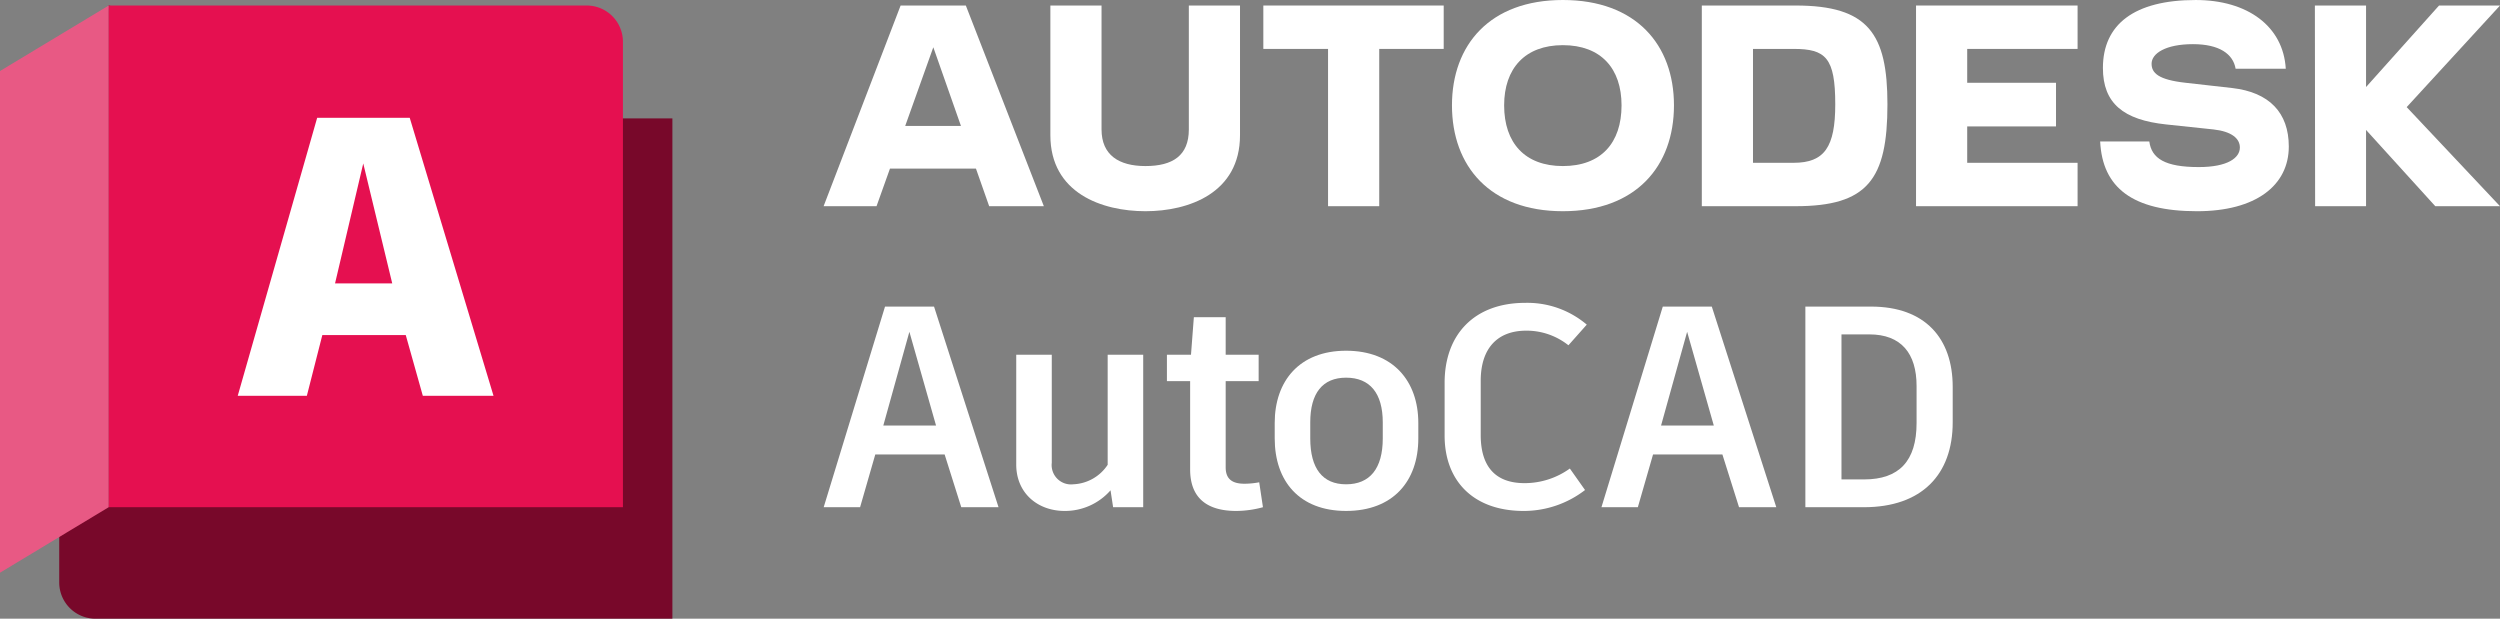 <?xml version="1.0" encoding="UTF-8"?>
<svg xmlns="http://www.w3.org/2000/svg" xmlns:xlink="http://www.w3.org/1999/xlink" width="313.958" height="77.697" viewBox="0 0 313.958 77.697">
  <rect x="0" y="0" width="313.958" height="77.697" fill="#808080" stroke="none"/>
  <defs>
    <clipPath id="bd39db63-e52d-47c1-8ad9-860fdd7762f1" transform="translate(-28.645 -31.671)">
      <rect x="28.645" y="32.364" width="84.442" height="77.004" fill="none"></rect>
    </clipPath>
  </defs>
  <g id="e563d9ef-0334-42fa-b630-300bb59f86fe" data-name="Product names">
    <path d="M147.276,88.746h-8.711l-1.908,6.623h-4.571l7.703-25.196h6.155l8.099,25.196h-4.679ZM139.573,85.11h6.623L142.848,73.34Z" transform="translate(-28.645 -31.671)" fill="#fff"></path>
    <path d="M172.212,76.22V95.369h-3.779l-.324-2.123A7.601,7.601,0,0,1,162.35,95.837c-3.384,0-6.083-2.231-6.083-5.831V76.22H160.73V89.79a2.431,2.431,0,0,0,2.7,2.7,5.441,5.441,0,0,0,4.32-2.448V76.22Z" transform="translate(-28.645 -31.671)" fill="#fff"></path>
    <path d="M187.25,95.369a12.945,12.945,0,0,1-3.348.468c-3.672,0-5.796-1.619-5.796-5.219V79.531h-2.915V76.22h3.023l.36-4.716h3.996V76.22h4.14v3.312h-4.14v10.835c0,1.403.756,2.052,2.34,2.052a9.972,9.972,0,0,0,1.871-.181Z" transform="translate(-28.645 -31.671)" fill="#fff"></path>
    <path d="M206.761,84.787v1.943c0,5.363-3.168,9.106-9.071,9.106-5.867,0-8.963-3.743-8.963-9.106V84.787c0-5.256,3.096-9.071,8.963-9.071C203.593,75.716,206.761,79.531,206.761,84.787Zm-13.57-.072v2.016c0,3.779,1.548,5.76,4.499,5.76,2.988,0,4.607-1.98,4.607-5.76V84.715c0-3.672-1.62-5.615-4.607-5.615C194.739,79.1,193.191,81.043,193.191,84.715Z" transform="translate(-28.645 -31.671)" fill="#fff"></path>
    <path d="M210.064,86.37v-6.623c0-6.155,3.815-10.042,10.114-10.042a11.52,11.52,0,0,1,7.739,2.735l-2.304,2.592a8.443,8.443,0,0,0-5.291-1.836c-3.672,0-5.724,2.268-5.724,6.299v6.804c0,3.959,1.836,6.047,5.507,6.047a9.723,9.723,0,0,0,5.687-1.836l1.908,2.7a12.6,12.6,0,0,1-7.703,2.627C213.663,95.837,210.064,92.058,210.064,86.37Z" transform="translate(-28.645 -31.671)" fill="#fff"></path>
    <path d="M244.95,88.746h-8.711l-1.908,6.623h-4.571l7.703-25.196h6.155l8.099,25.196h-4.679ZM237.246,85.11h6.623l-3.348-11.77Z" transform="translate(-28.645 -31.671)" fill="#fff"></path>
    <path d="M273.871,80.251v4.464c0,6.551-3.887,10.654-11.159,10.654h-7.343V70.173h8.243C270.452,70.173,273.871,74.204,273.871,80.251Zm-4.536-.107c0-4.104-1.943-6.48-5.939-6.48h-3.492V91.878h2.844c4.392,0,6.587-2.304,6.587-7.091Z" transform="translate(-28.645 -31.671)" fill="#fff"></path>
  </g>
  <g id="f593bb91-baaa-44a5-b629-a7e2c00cca05" data-name="Autodesk logo">
    <g id="e93c468a-b73f-479a-9cb4-b272217bb4e6" data-name="wordmark">
      <polygon points="313.958 0.693 306.303 0.693 297.136 10.931 297.136 0.693 290.71 0.693 290.741 25.895 297.136 25.895 297.136 16.318 305.831 25.895 313.958 25.895 302.24 13.451 313.958 0.693" fill="#fff"></polygon>
      <path d="M308.991,42.728l-5.859-.661c-3.434-.378-4.284-1.229-4.284-2.394,0-1.292,1.764-2.457,5.198-2.457,3.308,0,5.04,1.229,5.355,3.087h6.3c-.315-5.324-4.788-8.631-11.309-8.631-7.75,0-11.656,3.087-11.656,8.537,0,4.442,2.583,6.521,7.938,7.088l5.954.63c2.268.252,3.308,1.134,3.308,2.268,0,1.292-1.512,2.457-5.166,2.457-4.221,0-5.922-1.071-6.206-3.213H292.39c.283,5.796,4.064,8.758,12.16,8.758,7.403,0,11.53-3.245,11.53-8.127C316.079,45.816,313.622,43.264,308.991,42.728Z" transform="translate(-28.645 -31.671)" fill="#fff"></path>
      <polygon points="240.622 25.895 260.909 25.895 260.909 20.445 247.048 20.445 247.048 15.877 258.2 15.877 258.2 10.396 247.048 10.396 247.048 6.143 260.909 6.143 260.909 0.693 240.622 0.693 240.622 25.895" fill="#fff"></polygon>
      <path d="M254.146,32.364H242.364V57.566h11.782c9.041,0,11.53-3.371,11.53-12.79C265.676,35.924,263.282,32.364,254.146,32.364Zm-.252,19.752h-5.103V37.814h5.103c4.032,0,5.229,1.103,5.229,6.962C259.123,50.131,257.769,52.116,253.894,52.116Z" transform="translate(-28.645 -31.671)" fill="#fff"></path>
      <path d="M224.912,31.671c-9.167,0-13.924,5.639-13.924,13.231,0,7.623,4.757,13.294,13.924,13.294,9.199,0,13.955-5.67,13.955-13.294C238.868,37.31,234.111,31.671,224.912,31.671Zm0,20.854c-4.757,0-7.372-2.898-7.372-7.623,0-4.631,2.615-7.56,7.372-7.56,4.788,0,7.372,2.93,7.372,7.56C232.284,49.627,229.701,52.525,224.912,52.525Z" transform="translate(-28.645 -31.671)" fill="#fff"></path>
      <polygon points="158.654 6.143 166.781 6.143 166.781 25.895 173.208 25.895 173.208 6.143 181.304 6.143 181.304 0.693 158.654 0.693 158.654 6.143" fill="#fff"></polygon>
      <path d="M177.943,47.926c0,3.276-2.016,4.599-5.45,4.599-3.339,0-5.513-1.386-5.513-4.599V32.364H160.554V48.651c0,7.277,6.489,9.545,11.939,9.545,5.418,0,11.876-2.268,11.876-9.545V32.364h-6.426Z" transform="translate(-28.645 -31.671)" fill="#fff"></path>
      <path d="M141.747,32.364l-9.671,25.202h6.647l1.688-4.725H151.207l1.661,4.725h6.867l-9.797-25.202Zm.577,15.121,3.529-9.879,3.471,9.879Z" transform="translate(-28.645 -31.671)" fill="#fff"></path>
    </g>
  </g>
  <g id="bd273072-35bb-4b04-8126-ac84e08a8442" data-name="icon">
    <g clip-path="url(#bd39db63-e52d-47c1-8ad9-860fdd7762f1)">
      <g clip-path="url(#bd39db63-e52d-47c1-8ad9-860fdd7762f1)">
        <path d="M42.276,32.402l.02-.034L106.425,46.54h6.662V109.368H40.633a4.55,4.55,0,0,1-4.55-4.55V98.662Z" transform="translate(-28.645 -31.671)" fill="#78082a"></path>
        <path d="M106.874,95.367H42.276V32.402l.02-.038h60.028a4.55,4.55,0,0,1,4.55,4.55Z" transform="translate(-28.645 -31.671)" fill="#e51050"></path>
        <polygon points="0 71.922 13.651 63.696 13.651 0.693 0 8.919 0 71.922" fill="#e85984"></polygon>
      </g>
      <g clip-path="url(#bd39db63-e52d-47c1-8ad9-860fdd7762f1)">
        <path d="M79.6,73.746H69.125L67.18,81.378H58.5l9.977-34.917h11.622L90.623,81.378H81.744ZM74.263,52.197,70.721,67.262h7.183Z" transform="translate(-28.645 -31.671)" fill="#fff"></path>
      </g>
    </g>
  </g>
</svg>
